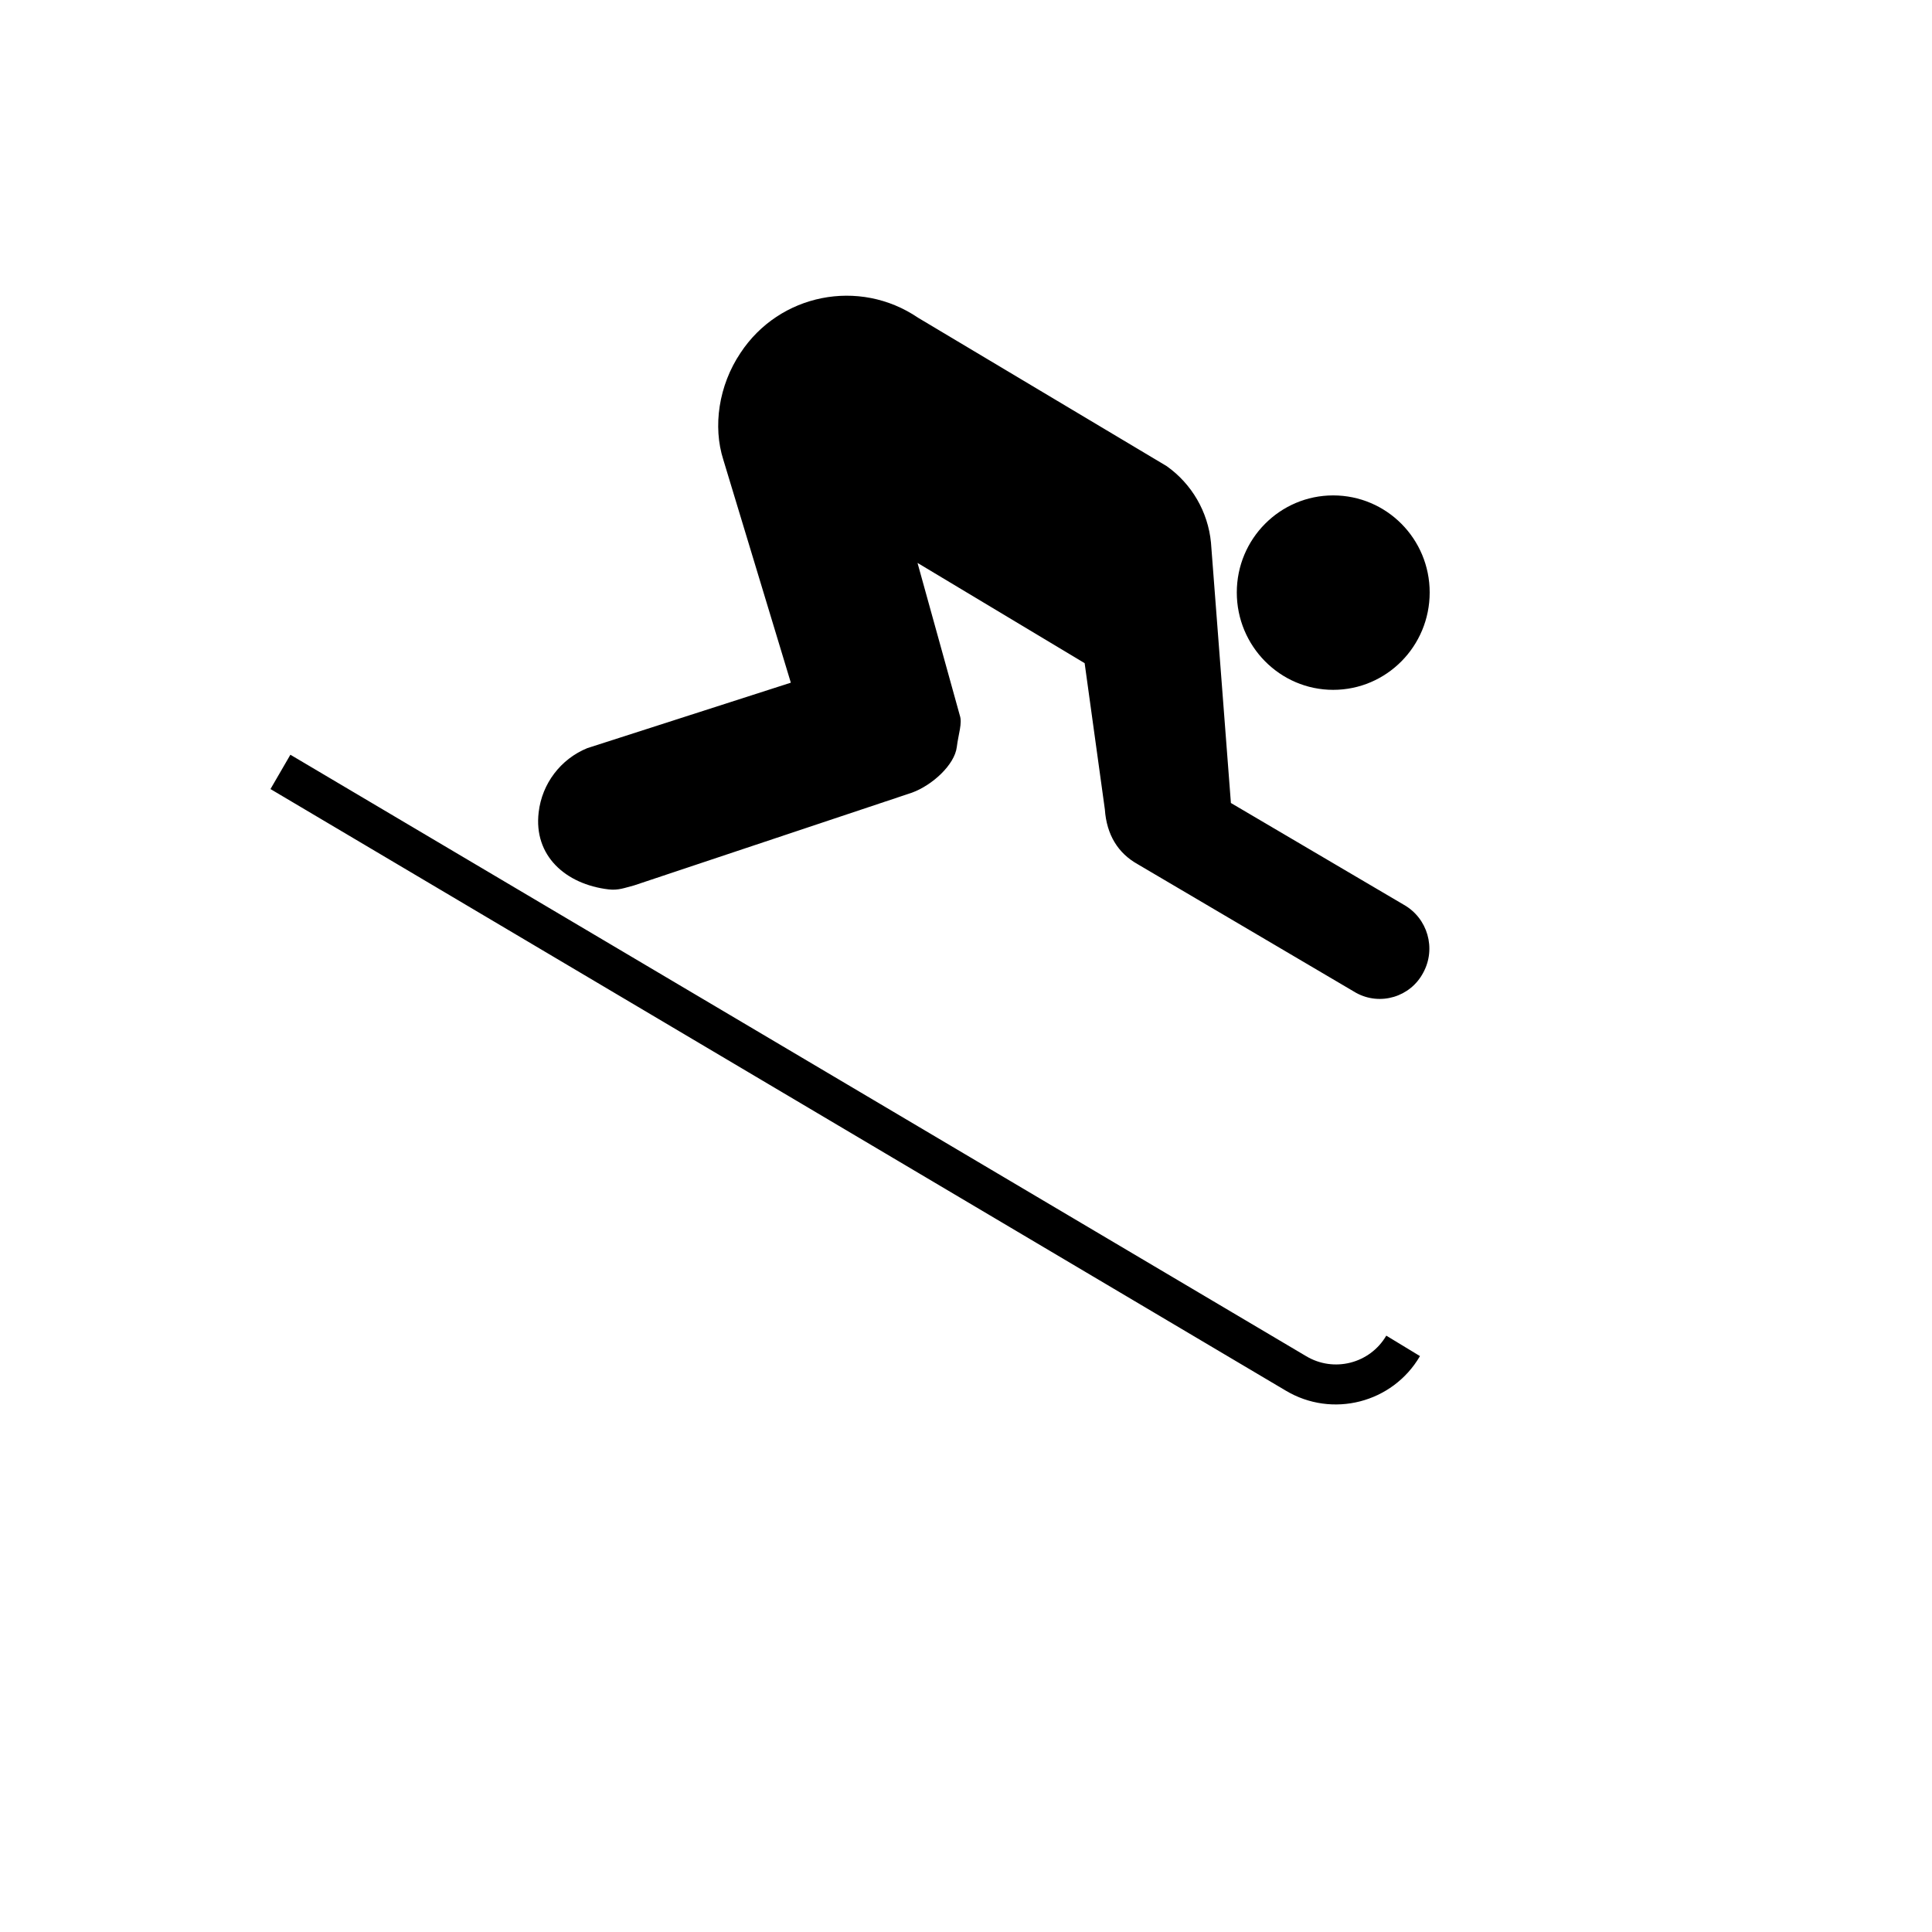 <svg xmlns="http://www.w3.org/2000/svg" version="1.1" xmlns:xlink="http://www.w3.org/1999/xlink" width="100%" height="100%" id="svgWorkerArea" viewBox="-25 -25 625 625" xmlns:idraw="https://idraw.muisca.co" style="background: white;"><defs id="defsdoc"><pattern id="patternBool" x="0" y="0" width="10" height="10" patternUnits="userSpaceOnUse" patternTransform="rotate(35)"><circle cx="5" cy="5" r="4" style="stroke: none;fill: #ff000070;"></circle></pattern></defs><g id="fileImp-556178285" class="cosito"><path id="pathImp-31037661" class="grouped" d="M406.277 198.164C423.543 198.164 437.5 184.045 437.5 166.665 437.5 149.302 423.543 135.264 406.277 135.264 389.092 135.264 375.103 149.293 375.103 166.665 375.103 184.037 389.092 198.164 406.277 198.164 406.277 198.164 406.277 198.164 406.277 198.164M397.481 413.686C397.481 413.686 68.94 219.156 68.94 219.156 68.94 219.156 62.5 230.259 62.5 230.259 62.5 230.259 390.894 424.838 390.894 424.838 405.959 433.877 425.504 428.866 434.361 413.694 434.361 413.694 423.462 407.083 423.462 407.083 418.156 416.14 406.468 419.111 397.481 413.686 397.481 413.686 397.481 413.686 397.481 413.686M429.071 267.652C429.071 267.652 373.196 234.767 373.196 234.767 373.196 234.767 366.747 150.508 366.747 150.508 365.783 140.586 360.56 131.571 352.432 125.799 352.432 125.799 271.962 77.768 271.962 77.768 252.985 64.875 227.125 70.021 214.53 89.197 207.487 99.697 205.546 112.976 209.003 123.753 209.003 123.753 230.834 195.849 230.834 195.849 230.834 195.849 164.973 217.028 164.973 217.028 156.358 220.562 150.343 228.495 149.264 237.742 147.56 251.772 157.921 261.065 171.878 262.72 175.057 263.103 177.168 262.182 180.12 261.432 180.12 261.432 270.022 231.424 270.022 231.424 276.617 229.011 283.823 222.408 284.524 216.653 285.038 212.471 286.367 208.941 285.495 206.43 285.495 206.43 271.815 157.103 271.815 157.103 271.815 157.103 325.88 189.531 325.88 189.531 325.88 189.531 332.418 236.821 332.418 236.821 332.981 245.087 336.715 251.03 343.024 254.56 343.024 254.56 413.679 296.175 413.679 296.175 421.464 300.463 431.253 297.537 435.405 289.678 439.681 281.84 436.858 272.021 429.071 267.652 429.071 267.652 429.071 267.652 429.071 267.652"></path></g></svg>